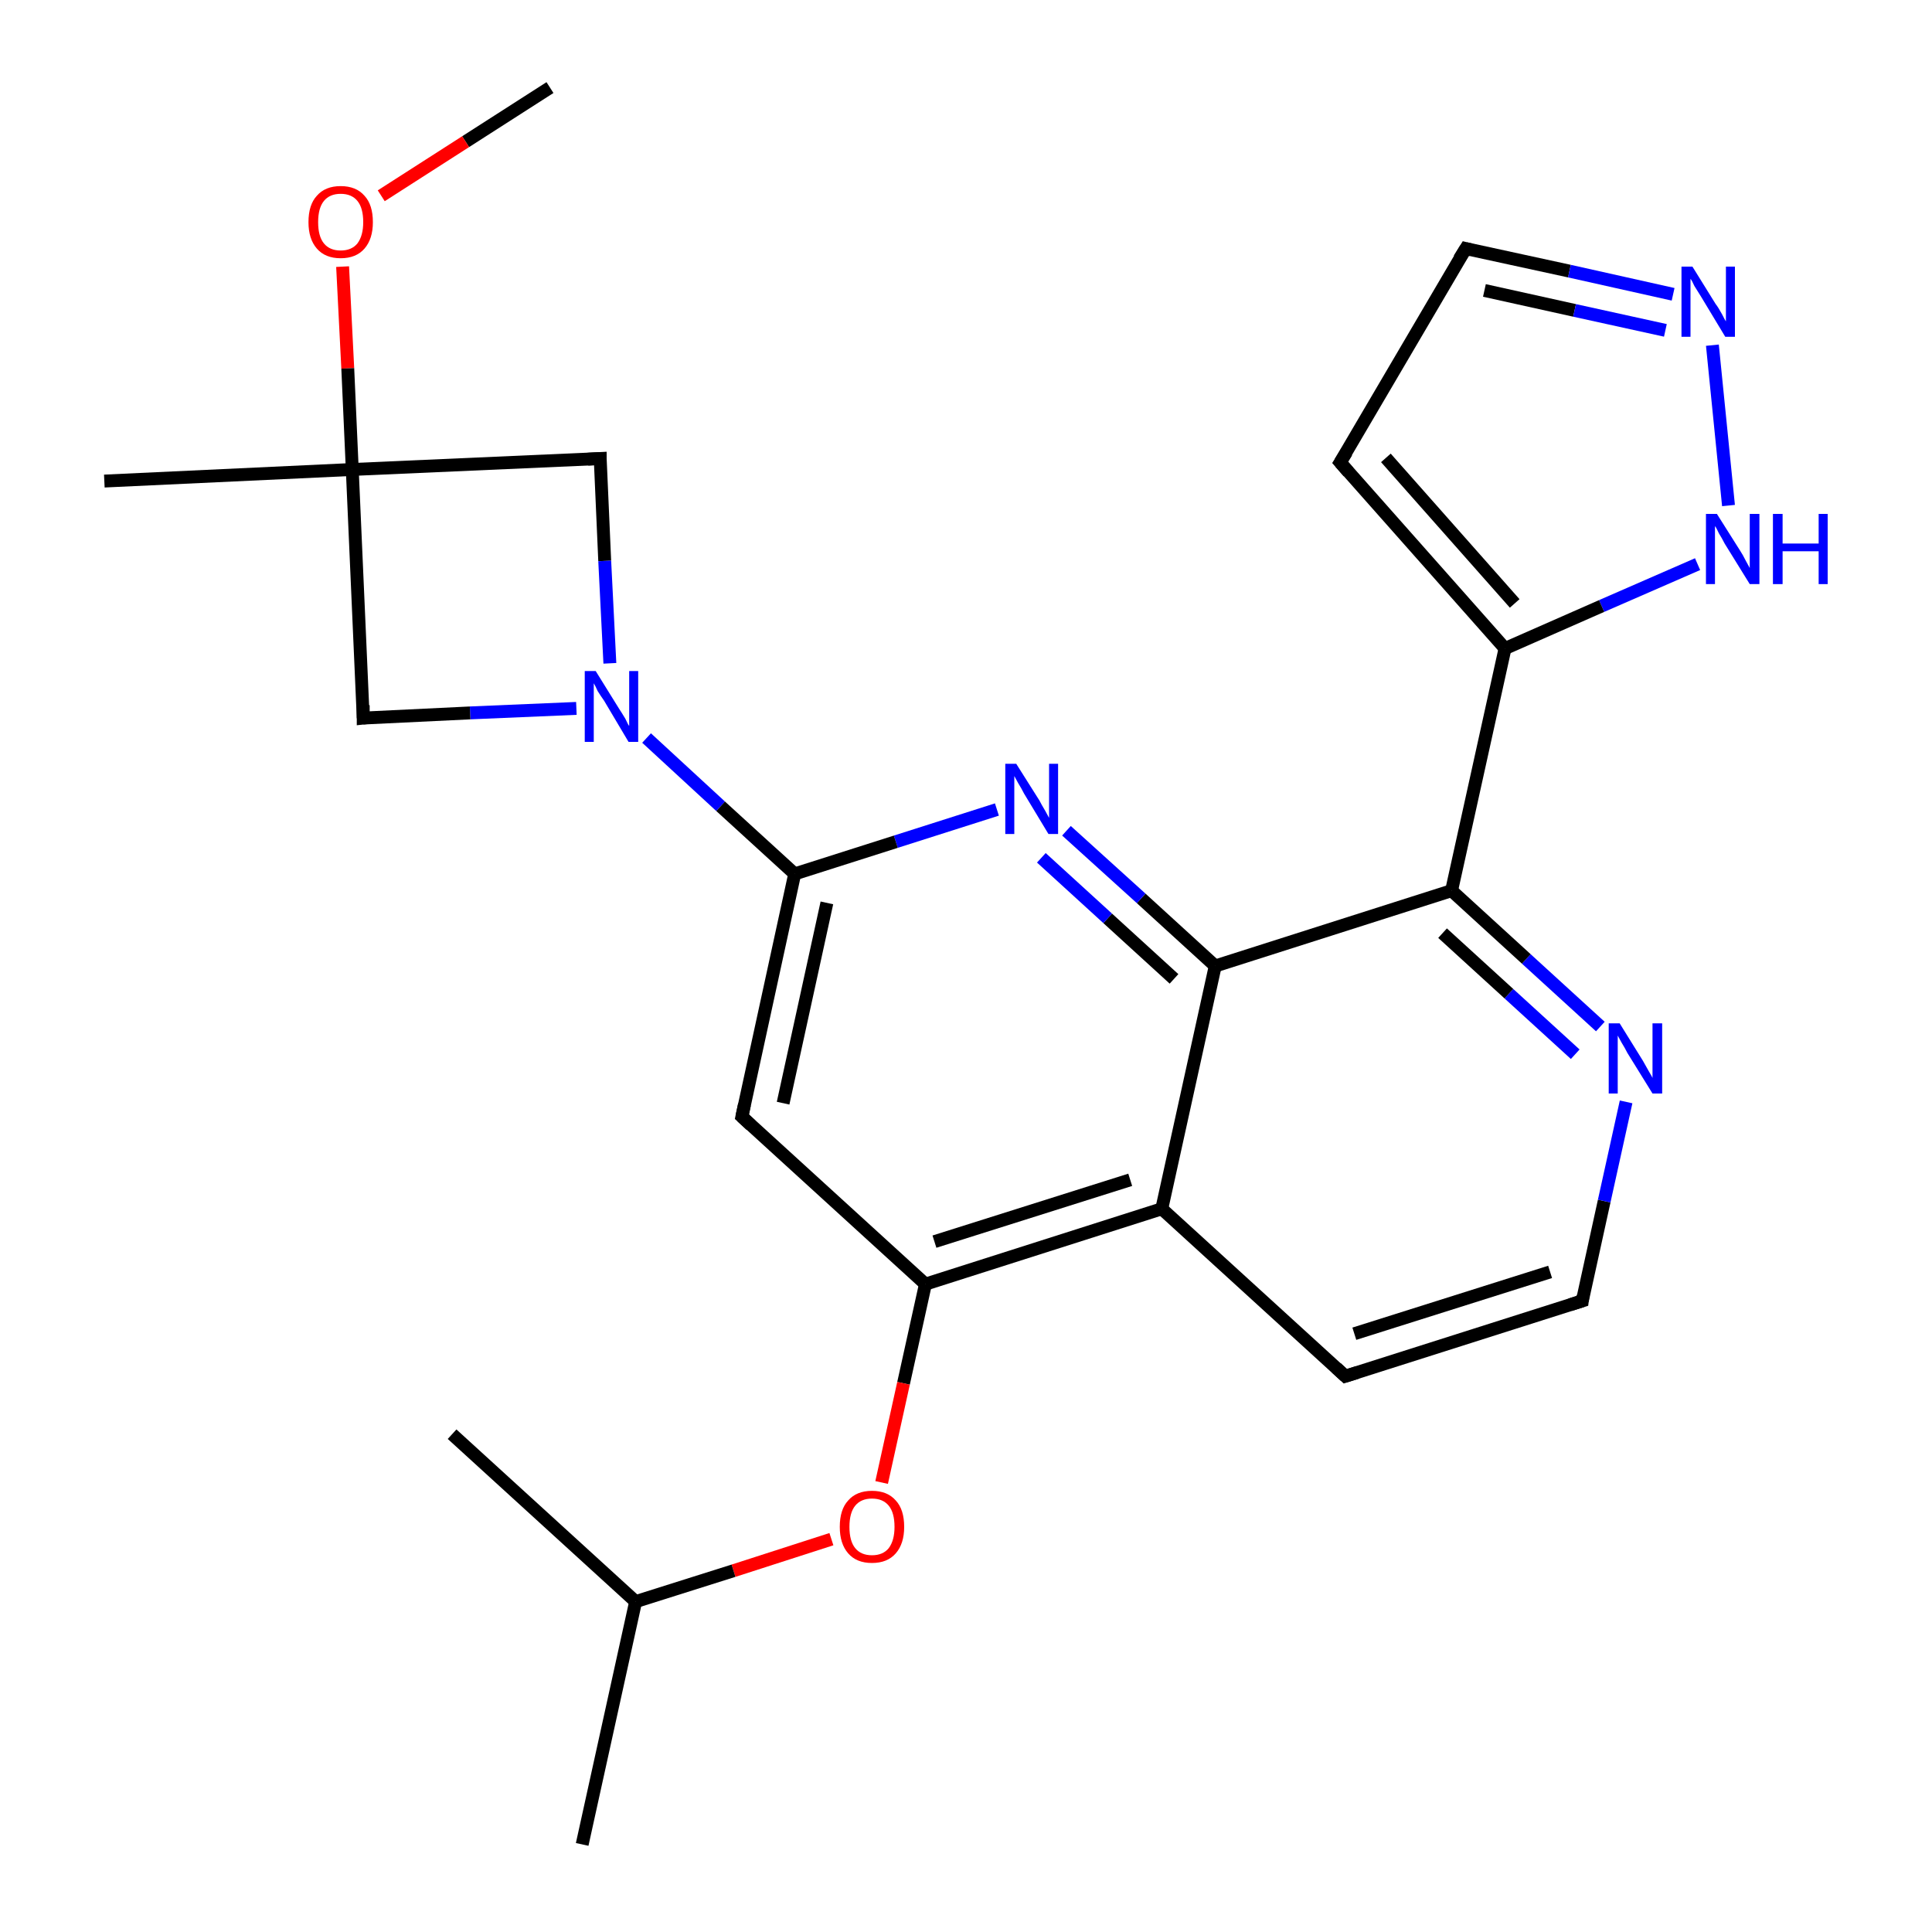 <?xml version='1.0' encoding='iso-8859-1'?>
<svg version='1.1' baseProfile='full'
              xmlns='http://www.w3.org/2000/svg'
                      xmlns:rdkit='http://www.rdkit.org/xml'
                      xmlns:xlink='http://www.w3.org/1999/xlink'
                  xml:space='preserve'
width='300px' height='300px' viewBox='0 0 300 300'>
<!-- END OF HEADER -->
<rect style='opacity:1.0;fill:#FFFFFF;stroke:none' width='300.0' height='300.0' x='0.0' y='0.0'> </rect>
<path class='bond-0 atom-0 atom-1' d='M 85.4,13.6 L 72.3,22.0' style='fill:none;fill-rule:evenodd;stroke:#000000;stroke-width:2.0px;stroke-linecap:butt;stroke-linejoin:miter;stroke-opacity:1' />
<path class='bond-0 atom-0 atom-1' d='M 72.3,22.0 L 59.2,30.4' style='fill:none;fill-rule:evenodd;stroke:#FF0000;stroke-width:2.0px;stroke-linecap:butt;stroke-linejoin:miter;stroke-opacity:1' />
<path class='bond-1 atom-1 atom-2' d='M 53.2,41.4 L 54.0,57.2' style='fill:none;fill-rule:evenodd;stroke:#FF0000;stroke-width:2.0px;stroke-linecap:butt;stroke-linejoin:miter;stroke-opacity:1' />
<path class='bond-1 atom-1 atom-2' d='M 54.0,57.2 L 54.7,72.9' style='fill:none;fill-rule:evenodd;stroke:#000000;stroke-width:2.0px;stroke-linecap:butt;stroke-linejoin:miter;stroke-opacity:1' />
<path class='bond-2 atom-2 atom-3' d='M 54.7,72.9 L 16.2,74.7' style='fill:none;fill-rule:evenodd;stroke:#000000;stroke-width:2.0px;stroke-linecap:butt;stroke-linejoin:miter;stroke-opacity:1' />
<path class='bond-3 atom-2 atom-4' d='M 54.7,72.9 L 93.2,71.2' style='fill:none;fill-rule:evenodd;stroke:#000000;stroke-width:2.0px;stroke-linecap:butt;stroke-linejoin:miter;stroke-opacity:1' />
<path class='bond-4 atom-4 atom-5' d='M 93.2,71.2 L 93.9,87.1' style='fill:none;fill-rule:evenodd;stroke:#000000;stroke-width:2.0px;stroke-linecap:butt;stroke-linejoin:miter;stroke-opacity:1' />
<path class='bond-4 atom-4 atom-5' d='M 93.9,87.1 L 94.7,103.0' style='fill:none;fill-rule:evenodd;stroke:#0000FF;stroke-width:2.0px;stroke-linecap:butt;stroke-linejoin:miter;stroke-opacity:1' />
<path class='bond-5 atom-5 atom-6' d='M 89.5,110.0 L 73.0,110.7' style='fill:none;fill-rule:evenodd;stroke:#0000FF;stroke-width:2.0px;stroke-linecap:butt;stroke-linejoin:miter;stroke-opacity:1' />
<path class='bond-5 atom-5 atom-6' d='M 73.0,110.7 L 56.4,111.5' style='fill:none;fill-rule:evenodd;stroke:#000000;stroke-width:2.0px;stroke-linecap:butt;stroke-linejoin:miter;stroke-opacity:1' />
<path class='bond-6 atom-5 atom-7' d='M 100.4,114.6 L 111.9,125.2' style='fill:none;fill-rule:evenodd;stroke:#0000FF;stroke-width:2.0px;stroke-linecap:butt;stroke-linejoin:miter;stroke-opacity:1' />
<path class='bond-6 atom-5 atom-7' d='M 111.9,125.2 L 123.4,135.7' style='fill:none;fill-rule:evenodd;stroke:#000000;stroke-width:2.0px;stroke-linecap:butt;stroke-linejoin:miter;stroke-opacity:1' />
<path class='bond-7 atom-7 atom-8' d='M 123.4,135.7 L 115.2,173.4' style='fill:none;fill-rule:evenodd;stroke:#000000;stroke-width:2.0px;stroke-linecap:butt;stroke-linejoin:miter;stroke-opacity:1' />
<path class='bond-7 atom-7 atom-8' d='M 128.4,140.2 L 121.6,171.3' style='fill:none;fill-rule:evenodd;stroke:#000000;stroke-width:2.0px;stroke-linecap:butt;stroke-linejoin:miter;stroke-opacity:1' />
<path class='bond-8 atom-8 atom-9' d='M 115.2,173.4 L 143.7,199.4' style='fill:none;fill-rule:evenodd;stroke:#000000;stroke-width:2.0px;stroke-linecap:butt;stroke-linejoin:miter;stroke-opacity:1' />
<path class='bond-9 atom-9 atom-10' d='M 143.7,199.4 L 140.3,214.8' style='fill:none;fill-rule:evenodd;stroke:#000000;stroke-width:2.0px;stroke-linecap:butt;stroke-linejoin:miter;stroke-opacity:1' />
<path class='bond-9 atom-9 atom-10' d='M 140.3,214.8 L 136.9,230.2' style='fill:none;fill-rule:evenodd;stroke:#FF0000;stroke-width:2.0px;stroke-linecap:butt;stroke-linejoin:miter;stroke-opacity:1' />
<path class='bond-10 atom-10 atom-11' d='M 129.1,239.0 L 113.9,243.9' style='fill:none;fill-rule:evenodd;stroke:#FF0000;stroke-width:2.0px;stroke-linecap:butt;stroke-linejoin:miter;stroke-opacity:1' />
<path class='bond-10 atom-10 atom-11' d='M 113.9,243.9 L 98.7,248.7' style='fill:none;fill-rule:evenodd;stroke:#000000;stroke-width:2.0px;stroke-linecap:butt;stroke-linejoin:miter;stroke-opacity:1' />
<path class='bond-11 atom-11 atom-12' d='M 98.7,248.7 L 90.4,286.4' style='fill:none;fill-rule:evenodd;stroke:#000000;stroke-width:2.0px;stroke-linecap:butt;stroke-linejoin:miter;stroke-opacity:1' />
<path class='bond-12 atom-11 atom-13' d='M 98.7,248.7 L 70.2,222.7' style='fill:none;fill-rule:evenodd;stroke:#000000;stroke-width:2.0px;stroke-linecap:butt;stroke-linejoin:miter;stroke-opacity:1' />
<path class='bond-13 atom-9 atom-14' d='M 143.7,199.4 L 180.4,187.7' style='fill:none;fill-rule:evenodd;stroke:#000000;stroke-width:2.0px;stroke-linecap:butt;stroke-linejoin:miter;stroke-opacity:1' />
<path class='bond-13 atom-9 atom-14' d='M 145.1,192.8 L 175.5,183.2' style='fill:none;fill-rule:evenodd;stroke:#000000;stroke-width:2.0px;stroke-linecap:butt;stroke-linejoin:miter;stroke-opacity:1' />
<path class='bond-14 atom-14 atom-15' d='M 180.4,187.7 L 208.9,213.7' style='fill:none;fill-rule:evenodd;stroke:#000000;stroke-width:2.0px;stroke-linecap:butt;stroke-linejoin:miter;stroke-opacity:1' />
<path class='bond-15 atom-15 atom-16' d='M 208.9,213.7 L 245.7,202.0' style='fill:none;fill-rule:evenodd;stroke:#000000;stroke-width:2.0px;stroke-linecap:butt;stroke-linejoin:miter;stroke-opacity:1' />
<path class='bond-15 atom-15 atom-16' d='M 210.3,207.1 L 240.7,197.5' style='fill:none;fill-rule:evenodd;stroke:#000000;stroke-width:2.0px;stroke-linecap:butt;stroke-linejoin:miter;stroke-opacity:1' />
<path class='bond-16 atom-16 atom-17' d='M 245.7,202.0 L 249.1,186.5' style='fill:none;fill-rule:evenodd;stroke:#000000;stroke-width:2.0px;stroke-linecap:butt;stroke-linejoin:miter;stroke-opacity:1' />
<path class='bond-16 atom-16 atom-17' d='M 249.1,186.5 L 252.5,171.1' style='fill:none;fill-rule:evenodd;stroke:#0000FF;stroke-width:2.0px;stroke-linecap:butt;stroke-linejoin:miter;stroke-opacity:1' />
<path class='bond-17 atom-17 atom-18' d='M 248.5,159.4 L 237.0,148.9' style='fill:none;fill-rule:evenodd;stroke:#0000FF;stroke-width:2.0px;stroke-linecap:butt;stroke-linejoin:miter;stroke-opacity:1' />
<path class='bond-17 atom-17 atom-18' d='M 237.0,148.9 L 225.4,138.3' style='fill:none;fill-rule:evenodd;stroke:#000000;stroke-width:2.0px;stroke-linecap:butt;stroke-linejoin:miter;stroke-opacity:1' />
<path class='bond-17 atom-17 atom-18' d='M 244.6,163.7 L 234.3,154.3' style='fill:none;fill-rule:evenodd;stroke:#0000FF;stroke-width:2.0px;stroke-linecap:butt;stroke-linejoin:miter;stroke-opacity:1' />
<path class='bond-17 atom-17 atom-18' d='M 234.3,154.3 L 224.0,144.9' style='fill:none;fill-rule:evenodd;stroke:#000000;stroke-width:2.0px;stroke-linecap:butt;stroke-linejoin:miter;stroke-opacity:1' />
<path class='bond-18 atom-18 atom-19' d='M 225.4,138.3 L 233.7,100.7' style='fill:none;fill-rule:evenodd;stroke:#000000;stroke-width:2.0px;stroke-linecap:butt;stroke-linejoin:miter;stroke-opacity:1' />
<path class='bond-19 atom-19 atom-20' d='M 233.7,100.7 L 208.1,71.8' style='fill:none;fill-rule:evenodd;stroke:#000000;stroke-width:2.0px;stroke-linecap:butt;stroke-linejoin:miter;stroke-opacity:1' />
<path class='bond-19 atom-19 atom-20' d='M 235.2,93.7 L 215.2,71.1' style='fill:none;fill-rule:evenodd;stroke:#000000;stroke-width:2.0px;stroke-linecap:butt;stroke-linejoin:miter;stroke-opacity:1' />
<path class='bond-20 atom-20 atom-21' d='M 208.1,71.8 L 227.6,38.6' style='fill:none;fill-rule:evenodd;stroke:#000000;stroke-width:2.0px;stroke-linecap:butt;stroke-linejoin:miter;stroke-opacity:1' />
<path class='bond-21 atom-21 atom-22' d='M 227.6,38.6 L 243.7,42.1' style='fill:none;fill-rule:evenodd;stroke:#000000;stroke-width:2.0px;stroke-linecap:butt;stroke-linejoin:miter;stroke-opacity:1' />
<path class='bond-21 atom-21 atom-22' d='M 243.7,42.1 L 259.8,45.7' style='fill:none;fill-rule:evenodd;stroke:#0000FF;stroke-width:2.0px;stroke-linecap:butt;stroke-linejoin:miter;stroke-opacity:1' />
<path class='bond-21 atom-21 atom-22' d='M 230.5,45.1 L 244.5,48.2' style='fill:none;fill-rule:evenodd;stroke:#000000;stroke-width:2.0px;stroke-linecap:butt;stroke-linejoin:miter;stroke-opacity:1' />
<path class='bond-21 atom-21 atom-22' d='M 244.5,48.2 L 258.6,51.3' style='fill:none;fill-rule:evenodd;stroke:#0000FF;stroke-width:2.0px;stroke-linecap:butt;stroke-linejoin:miter;stroke-opacity:1' />
<path class='bond-22 atom-22 atom-23' d='M 265.9,53.6 L 268.4,78.5' style='fill:none;fill-rule:evenodd;stroke:#0000FF;stroke-width:2.0px;stroke-linecap:butt;stroke-linejoin:miter;stroke-opacity:1' />
<path class='bond-23 atom-18 atom-24' d='M 225.4,138.3 L 188.7,150.0' style='fill:none;fill-rule:evenodd;stroke:#000000;stroke-width:2.0px;stroke-linecap:butt;stroke-linejoin:miter;stroke-opacity:1' />
<path class='bond-24 atom-24 atom-25' d='M 188.7,150.0 L 177.2,139.5' style='fill:none;fill-rule:evenodd;stroke:#000000;stroke-width:2.0px;stroke-linecap:butt;stroke-linejoin:miter;stroke-opacity:1' />
<path class='bond-24 atom-24 atom-25' d='M 177.2,139.5 L 165.6,129.0' style='fill:none;fill-rule:evenodd;stroke:#0000FF;stroke-width:2.0px;stroke-linecap:butt;stroke-linejoin:miter;stroke-opacity:1' />
<path class='bond-24 atom-24 atom-25' d='M 182.3,152.0 L 172.0,142.6' style='fill:none;fill-rule:evenodd;stroke:#000000;stroke-width:2.0px;stroke-linecap:butt;stroke-linejoin:miter;stroke-opacity:1' />
<path class='bond-24 atom-24 atom-25' d='M 172.0,142.6 L 161.7,133.2' style='fill:none;fill-rule:evenodd;stroke:#0000FF;stroke-width:2.0px;stroke-linecap:butt;stroke-linejoin:miter;stroke-opacity:1' />
<path class='bond-25 atom-6 atom-2' d='M 56.4,111.5 L 54.7,72.9' style='fill:none;fill-rule:evenodd;stroke:#000000;stroke-width:2.0px;stroke-linecap:butt;stroke-linejoin:miter;stroke-opacity:1' />
<path class='bond-26 atom-25 atom-7' d='M 154.8,125.7 L 139.1,130.7' style='fill:none;fill-rule:evenodd;stroke:#0000FF;stroke-width:2.0px;stroke-linecap:butt;stroke-linejoin:miter;stroke-opacity:1' />
<path class='bond-26 atom-25 atom-7' d='M 139.1,130.7 L 123.4,135.7' style='fill:none;fill-rule:evenodd;stroke:#000000;stroke-width:2.0px;stroke-linecap:butt;stroke-linejoin:miter;stroke-opacity:1' />
<path class='bond-27 atom-24 atom-14' d='M 188.7,150.0 L 180.4,187.7' style='fill:none;fill-rule:evenodd;stroke:#000000;stroke-width:2.0px;stroke-linecap:butt;stroke-linejoin:miter;stroke-opacity:1' />
<path class='bond-28 atom-23 atom-19' d='M 263.6,87.6 L 248.7,94.1' style='fill:none;fill-rule:evenodd;stroke:#0000FF;stroke-width:2.0px;stroke-linecap:butt;stroke-linejoin:miter;stroke-opacity:1' />
<path class='bond-28 atom-23 atom-19' d='M 248.7,94.1 L 233.7,100.7' style='fill:none;fill-rule:evenodd;stroke:#000000;stroke-width:2.0px;stroke-linecap:butt;stroke-linejoin:miter;stroke-opacity:1' />
<path d='M 91.3,71.3 L 93.2,71.2 L 93.2,72.0' style='fill:none;stroke:#000000;stroke-width:2.0px;stroke-linecap:butt;stroke-linejoin:miter;stroke-opacity:1;' />
<path d='M 57.3,111.4 L 56.4,111.5 L 56.4,109.5' style='fill:none;stroke:#000000;stroke-width:2.0px;stroke-linecap:butt;stroke-linejoin:miter;stroke-opacity:1;' />
<path d='M 115.6,171.5 L 115.2,173.4 L 116.6,174.7' style='fill:none;stroke:#000000;stroke-width:2.0px;stroke-linecap:butt;stroke-linejoin:miter;stroke-opacity:1;' />
<path d='M 207.5,212.4 L 208.9,213.7 L 210.8,213.1' style='fill:none;stroke:#000000;stroke-width:2.0px;stroke-linecap:butt;stroke-linejoin:miter;stroke-opacity:1;' />
<path d='M 243.8,202.6 L 245.7,202.0 L 245.8,201.2' style='fill:none;stroke:#000000;stroke-width:2.0px;stroke-linecap:butt;stroke-linejoin:miter;stroke-opacity:1;' />
<path d='M 209.4,73.3 L 208.1,71.8 L 209.1,70.2' style='fill:none;stroke:#000000;stroke-width:2.0px;stroke-linecap:butt;stroke-linejoin:miter;stroke-opacity:1;' />
<path d='M 226.6,40.2 L 227.6,38.6 L 228.4,38.8' style='fill:none;stroke:#000000;stroke-width:2.0px;stroke-linecap:butt;stroke-linejoin:miter;stroke-opacity:1;' />
<path class='atom-1' d='M 47.9 34.5
Q 47.9 31.8, 49.2 30.4
Q 50.5 28.9, 52.9 28.9
Q 55.3 28.9, 56.6 30.4
Q 57.9 31.8, 57.9 34.5
Q 57.9 37.1, 56.6 38.6
Q 55.3 40.1, 52.9 40.1
Q 50.5 40.1, 49.2 38.6
Q 47.9 37.1, 47.9 34.5
M 52.9 38.9
Q 54.6 38.9, 55.5 37.8
Q 56.4 36.6, 56.4 34.5
Q 56.4 32.3, 55.5 31.2
Q 54.6 30.1, 52.9 30.1
Q 51.2 30.1, 50.3 31.2
Q 49.4 32.3, 49.4 34.5
Q 49.4 36.7, 50.3 37.8
Q 51.2 38.9, 52.9 38.9
' fill='#FF0000'/>
<path class='atom-5' d='M 92.5 104.2
L 96.1 110.0
Q 96.5 110.6, 97.1 111.6
Q 97.6 112.7, 97.7 112.7
L 97.7 104.2
L 99.1 104.2
L 99.1 115.2
L 97.6 115.2
L 93.8 108.8
Q 93.3 108.1, 92.8 107.3
Q 92.4 106.4, 92.2 106.1
L 92.2 115.2
L 90.8 115.2
L 90.8 104.2
L 92.5 104.2
' fill='#0000FF'/>
<path class='atom-10' d='M 130.4 237.1
Q 130.4 234.4, 131.7 233.0
Q 133.0 231.5, 135.4 231.5
Q 137.8 231.5, 139.1 233.0
Q 140.4 234.4, 140.4 237.1
Q 140.4 239.7, 139.1 241.2
Q 137.8 242.7, 135.4 242.7
Q 133.0 242.7, 131.7 241.2
Q 130.4 239.7, 130.4 237.1
M 135.4 241.5
Q 137.1 241.5, 138.0 240.4
Q 138.9 239.2, 138.9 237.1
Q 138.9 234.9, 138.0 233.8
Q 137.1 232.7, 135.4 232.7
Q 133.7 232.7, 132.8 233.8
Q 131.9 234.9, 131.9 237.1
Q 131.9 239.3, 132.8 240.4
Q 133.7 241.5, 135.4 241.5
' fill='#FF0000'/>
<path class='atom-17' d='M 251.5 158.9
L 255.1 164.7
Q 255.4 165.2, 256.0 166.3
Q 256.6 167.3, 256.6 167.4
L 256.6 158.9
L 258.1 158.9
L 258.1 169.8
L 256.6 169.8
L 252.7 163.5
Q 252.3 162.7, 251.8 161.9
Q 251.3 161.0, 251.2 160.8
L 251.2 169.8
L 249.8 169.8
L 249.8 158.9
L 251.5 158.9
' fill='#0000FF'/>
<path class='atom-22' d='M 262.8 41.4
L 266.4 47.2
Q 266.8 47.7, 267.4 48.8
Q 267.9 49.8, 268.0 49.9
L 268.0 41.4
L 269.4 41.4
L 269.4 52.3
L 267.9 52.3
L 264.1 46.0
Q 263.6 45.2, 263.1 44.4
Q 262.7 43.5, 262.5 43.3
L 262.5 52.3
L 261.1 52.3
L 261.1 41.4
L 262.8 41.4
' fill='#0000FF'/>
<path class='atom-23' d='M 266.6 79.8
L 270.2 85.5
Q 270.6 86.1, 271.1 87.1
Q 271.7 88.2, 271.7 88.2
L 271.7 79.8
L 273.2 79.8
L 273.2 90.7
L 271.7 90.7
L 267.8 84.4
Q 267.4 83.6, 266.9 82.8
Q 266.5 81.9, 266.3 81.7
L 266.3 90.7
L 264.9 90.7
L 264.9 79.8
L 266.6 79.8
' fill='#0000FF'/>
<path class='atom-23' d='M 275.3 79.8
L 276.8 79.8
L 276.8 84.4
L 282.4 84.4
L 282.4 79.8
L 283.8 79.8
L 283.8 90.7
L 282.4 90.7
L 282.4 85.6
L 276.8 85.6
L 276.8 90.7
L 275.3 90.7
L 275.3 79.8
' fill='#0000FF'/>
<path class='atom-25' d='M 157.8 118.6
L 161.4 124.3
Q 161.7 124.9, 162.3 125.9
Q 162.9 127.0, 162.9 127.0
L 162.9 118.6
L 164.3 118.6
L 164.3 129.5
L 162.8 129.5
L 159.0 123.2
Q 158.6 122.4, 158.1 121.6
Q 157.6 120.7, 157.5 120.5
L 157.5 129.5
L 156.1 129.5
L 156.1 118.6
L 157.8 118.6
' fill='#0000FF'/>
</svg>
